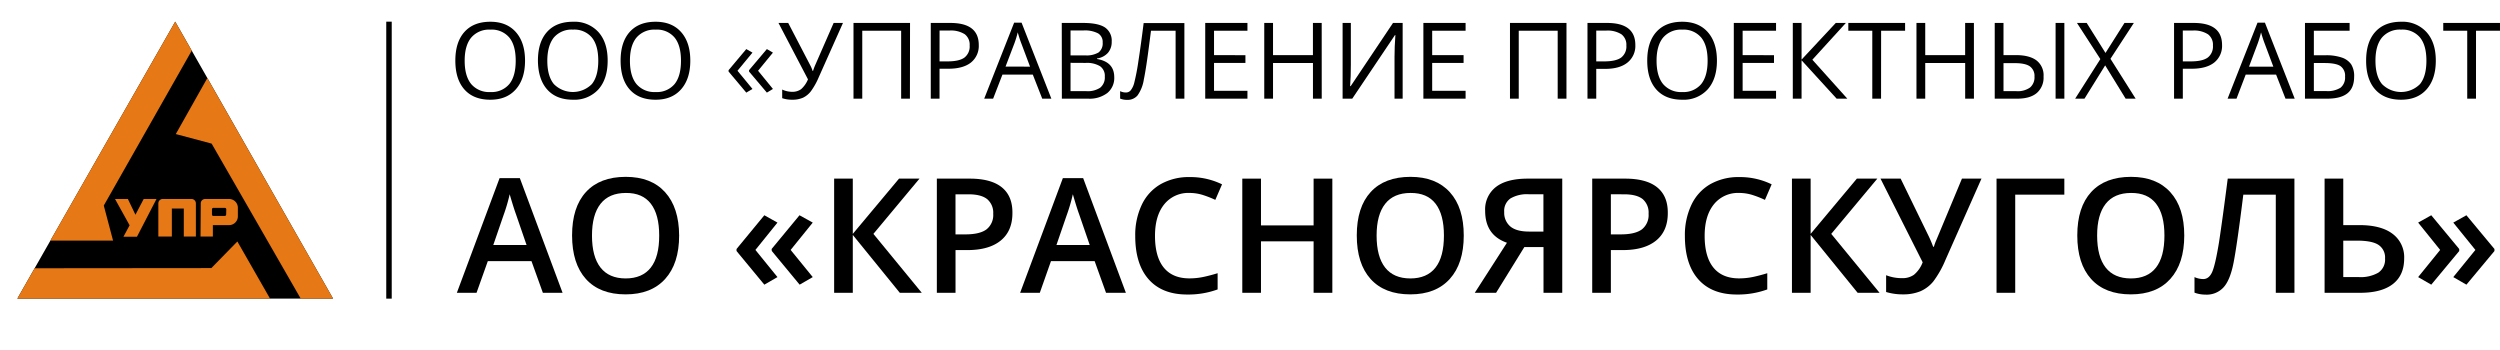 <?xml version="1.0" encoding="UTF-8"?> <svg xmlns="http://www.w3.org/2000/svg" viewBox="0 0 855.13 119.85"> <defs> <style>.cls-1{fill:#e77816;}.cls-2{fill:none;}</style> </defs> <g id="Слой_2" data-name="Слой 2"> <g id="Слой_1-2" data-name="Слой 1"> <polygon points="59.93 7.41 5.93 102.14 113.93 102.14 59.93 7.41"></polygon> <polygon class="cls-1" points="65.58 17.33 35.5 70.31 38.67 82.3 17.23 82.3 59.93 7.41 65.58 17.33"></polygon> <polygon class="cls-1" points="70.92 26.7 60.13 45.86 72.39 49.12 102.86 102.14 113.93 102.14 70.92 26.7"></polygon> <polygon class="cls-1" points="92.37 102.14 81.19 82.6 72.29 91.7 11.85 91.76 5.93 102.14 92.37 102.14"></polygon> <polygon class="cls-1" points="39.34 68.06 43.74 68.06 46.33 73.45 49.15 68.06 53.53 68.06 46.85 80.97 42.23 80.97 44.33 77.06 39.34 68.06"></polygon> <path class="cls-1" d="M54.16,80.9V69.56a1.5,1.5,0,0,1,1.5-1.5h9.83A1.5,1.5,0,0,1,67,69.55L67,80.9H62.87V71.32H58.78V80.9Z"></path> <path class="cls-1" d="M78.36,68.06H70.17a1.5,1.5,0,0,0-1.5,1.49L68.59,80.9h4.22V77h5.55a3,3,0,0,0,3-3V71.06A3,3,0,0,0,78.36,68.06Zm-1,5.31a.5.5,0,0,1-.5.5H73a.5.5,0,0,1-.5-.5V71.6a.5.5,0,0,1,.5-.5H76.9a.5.5,0,0,1,.5.5Z"></path> <rect class="cls-2" width="119.85" height="119.85"></rect> <rect x="132.12" y="7.41" width="1.87" height="94.74"></rect> <path d="M179.59,20.76q0,6.22-3.15,9.79t-8.74,3.56q-5.73,0-8.84-3.5t-3.11-9.88q0-6.33,3.12-9.81t8.86-3.48q5.58,0,8.72,3.54T179.59,20.76Zm-20.65,0q0,5.26,2.24,8a8,8,0,0,0,6.52,2.72,7.89,7.89,0,0,0,6.5-2.71c1.47-1.81,2.2-4.47,2.2-8s-.73-6.12-2.19-7.93a7.85,7.85,0,0,0-6.48-2.7,8,8,0,0,0-6.55,2.72C159.69,14.67,158.94,17.3,158.94,20.76Z"></path> <path d="M207.85,20.76q0,6.22-3.14,9.79A11.09,11.09,0,0,1,196,34.11q-5.72,0-8.83-3.5T184,20.73q0-6.33,3.12-9.81T196,7.44A11.06,11.06,0,0,1,204.72,11Q207.86,14.54,207.85,20.76Zm-20.64,0c0,3.51.74,6.17,2.24,8a9.16,9.16,0,0,0,13,0c1.46-1.81,2.19-4.47,2.19-8s-.73-6.12-2.19-7.93a7.83,7.83,0,0,0-6.47-2.7,8,8,0,0,0-6.55,2.72C188,14.67,187.21,17.3,187.21,20.76Z"></path> <path d="M236.12,20.76q0,6.22-3.15,9.79t-8.74,3.56q-5.73,0-8.84-3.5t-3.11-9.88q0-6.33,3.12-9.81t8.86-3.48q5.58,0,8.72,3.54T236.12,20.76Zm-20.65,0q0,5.26,2.24,8a8,8,0,0,0,6.52,2.72,7.89,7.89,0,0,0,6.5-2.71c1.47-1.81,2.2-4.47,2.2-8s-.73-6.12-2.19-7.93a7.85,7.85,0,0,0-6.48-2.7,8,8,0,0,0-6.55,2.72C216.22,14.67,215.47,17.3,215.47,20.76Z"></path> <path d="M249.21,24l6.06-7.21L257.38,18l-5.12,6.2,5.12,6.22-2.11,1.26-6.06-7.21Zm7,0,6.1-7.21L264.38,18l-5.08,6.2,5.08,6.22-2.07,1.26-6.1-7.21Z"></path> <path d="M271,34.11a10.34,10.34,0,0,1-3.45-.53V30.63a7.88,7.88,0,0,0,3.35.77,5,5,0,0,0,3.12-.9,9,9,0,0,0,2.35-3.36L266.28,7.85h3.33l7.66,14.72a11.24,11.24,0,0,1,.69,1.7h.14a19.31,19.31,0,0,1,.69-1.88l6.36-14.54h3.19l-8.27,18.53a24,24,0,0,1-2.69,4.82,7.51,7.51,0,0,1-2.69,2.21A8.82,8.82,0,0,1,271,34.11Z"></path> <path d="M311.24,33.75h-3V10.52h-13.3V33.75h-3V7.85h19.34Z"></path> <path d="M334.79,15.4a7.27,7.27,0,0,1-2.69,6q-2.69,2.11-7.68,2.11h-3.05V33.75h-3V7.85h6.72Q334.79,7.85,334.79,15.4ZM321.37,21h2.71c2.67,0,4.61-.43,5.8-1.3a4.76,4.76,0,0,0,1.79-4.14A4.47,4.47,0,0,0,330,11.71a8.83,8.83,0,0,0-5.25-1.26h-3.37Z"></path> <path d="M356.5,33.75l-3.23-8.24H342.89l-3.19,8.24h-3.05l10.24-26h2.54l10.19,26ZM352.33,22.8l-3-8c-.39-1-.79-2.26-1.21-3.73A34,34,0,0,1,347,14.77l-3.05,8Z"></path> <path d="M363.18,7.85h7.32q5.14,0,7.46,1.54a5.45,5.45,0,0,1,2.3,4.87,5.65,5.65,0,0,1-1.28,3.8A6.17,6.17,0,0,1,375.23,20v.18q5.89,1,5.9,6.2a6.63,6.63,0,0,1-2.35,5.42,10,10,0,0,1-6.57,1.95h-9Zm3,11.09h5a8,8,0,0,0,4.59-1,3.88,3.88,0,0,0,1.4-3.38,3.41,3.41,0,0,0-1.56-3.14,9.66,9.66,0,0,0-5-1h-4.43Zm0,2.55v9.69h5.4A7.71,7.71,0,0,0,376.32,30a4.5,4.5,0,0,0,1.58-3.8,4,4,0,0,0-1.62-3.55,8.7,8.7,0,0,0-4.93-1.13Z"></path> <path d="M405.12,33.75h-3V10.52h-8.42l-.55,4.25q-1.08,8.49-1.9,12.42a12.65,12.65,0,0,1-2.17,5.47,4.42,4.42,0,0,1-3.58,1.5,6.09,6.09,0,0,1-2.36-.44V31.18a4.54,4.54,0,0,0,2,.46,2.12,2.12,0,0,0,1.64-.77A6.78,6.78,0,0,0,388,28.2,71.87,71.87,0,0,0,389.38,21q.83-5.32,1.81-13.12h13.93Z"></path> <path d="M426.69,33.75H412.25V7.85h14.44v2.67H415.26v8.35H426v2.66H415.26v9.53h11.43Z"></path> <path d="M452.1,33.75h-3V21.56H435.44V33.75h-3V7.85h3v11h13.65v-11h3Z"></path> <path d="M459.24,7.85h2.82v14.4q0,4-.25,7.22H462L476.48,7.85h3.3v25.9H477V19.49q0-3.57.3-7.48h-.16L462.54,33.75h-3.3Z"></path> <path d="M501.31,33.75H486.87V7.85h14.44v2.67H489.88v8.35h10.74v2.66H489.88v9.53h11.43Z"></path> <path d="M535.81,33.75h-3V10.52H519.49V33.75h-3V7.85h19.33Z"></path> <path d="M559.37,15.4a7.27,7.27,0,0,1-2.69,6Q554,23.57,549,23.56h-3V33.75h-3V7.85h6.71Q559.37,7.85,559.37,15.4ZM546,21h2.71q4,0,5.8-1.3a4.76,4.76,0,0,0,1.79-4.14,4.45,4.45,0,0,0-1.69-3.83,8.77,8.77,0,0,0-5.24-1.26H546Z"></path> <path d="M587.28,20.76q0,6.22-3.15,9.79a11.07,11.07,0,0,1-8.74,3.56q-5.73,0-8.84-3.5t-3.11-9.88q0-6.33,3.12-9.81t8.86-3.48q5.58,0,8.72,3.54T587.28,20.76Zm-20.65,0q0,5.26,2.24,8a8,8,0,0,0,6.52,2.72,7.9,7.9,0,0,0,6.5-2.71c1.46-1.81,2.2-4.47,2.2-8s-.73-6.12-2.19-7.93a7.85,7.85,0,0,0-6.48-2.7,8,8,0,0,0-6.55,2.72C567.38,14.67,566.63,17.3,566.63,20.76Z"></path> <path d="M607.5,33.75H593.05V7.85H607.5v2.67H596.07v8.35H606.8v2.66H596.07v9.53H607.5Z"></path> <path d="M631.88,33.75h-3.65l-12-13.13V33.75h-3V7.85h3V20.39L627.93,7.85h3.45L619.92,20.43Z"></path> <path d="M643.42,33.75h-3V10.52h-8.2V7.85h19.42v2.67h-8.2Z"></path> <path d="M675.19,33.75h-3V21.56H658.53V33.75h-3V7.85h3v11h13.65v-11h3Z"></path> <path d="M682.3,33.75V7.85h3v11h4.23q4.63,0,7.06,1.82A6.4,6.4,0,0,1,699,26.2a6.92,6.92,0,0,1-2.3,5.6q-2.29,1.95-6.71,1.95Zm3-2.57h4.38a7.27,7.27,0,0,0,4.71-1.25,4.57,4.57,0,0,0,1.51-3.73,4,4,0,0,0-1.59-3.51q-1.59-1.1-5.13-1.09h-3.88Zm20.82,2.57h-3V7.85h3Z"></path> <path d="M730.5,33.75h-3.42l-7-11.39L713,33.75h-3.19l8.62-13.54-8-12.36h3.33l6.43,10.26,6.49-10.26h3.21l-8,12.26Z"></path> <path d="M760.06,15.4a7.27,7.27,0,0,1-2.69,6q-2.68,2.11-7.68,2.11h-3.05V33.75h-3V7.85h6.72Q760.06,7.85,760.06,15.4ZM746.64,21h2.71q4,0,5.8-1.3a4.76,4.76,0,0,0,1.79-4.14,4.45,4.45,0,0,0-1.69-3.83A8.77,8.77,0,0,0,750,10.45h-3.37Z"></path> <path d="M781.76,33.75l-3.22-8.24H768.15L765,33.75h-3.05l10.24-26h2.53l10.19,26ZM777.6,22.8l-3-8c-.39-1-.79-2.26-1.21-3.73a34,34,0,0,1-1.11,3.73l-3,8Z"></path> <path d="M805.24,26.2q0,3.87-2.29,5.71T796,33.75h-7.58V7.85h15.27v2.67H791.46V18.9h4a16.52,16.52,0,0,1,5.56.79A6.3,6.3,0,0,1,804.22,22,7.49,7.49,0,0,1,805.24,26.2Zm-13.78,4.95h4.23a8.21,8.21,0,0,0,4.9-1.15,4.47,4.47,0,0,0,1.54-3.8,4,4,0,0,0-1.56-3.58c-1-.7-2.86-1.06-5.44-1.06h-3.67Z"></path> <path d="M833.17,20.76q0,6.22-3.14,9.79t-8.75,3.56q-5.71,0-8.83-3.5t-3.11-9.88q0-6.33,3.12-9.81t8.86-3.48A11.06,11.06,0,0,1,830,11Q833.18,14.54,833.17,20.76Zm-20.64,0c0,3.51.74,6.17,2.24,8a9.16,9.16,0,0,0,13,0c1.46-1.81,2.19-4.47,2.19-8s-.73-6.12-2.19-7.93a7.83,7.83,0,0,0-6.47-2.7,8,8,0,0,0-6.55,2.72C813.27,14.67,812.53,17.3,812.53,20.76Z"></path> <path d="M846.92,33.75h-3V10.52h-8.2V7.85h19.42v2.67h-8.21Z"></path> <path d="M185.69,100.15l-3.9-10.84H166.86L163,100.15h-6.73l14.61-39.21h6.94l14.61,39.21ZM180.11,83.8l-3.66-10.63q-.4-1.07-1.11-3.36c-.47-1.53-.8-2.65-1-3.37a59.06,59.06,0,0,1-2.11,7.19L168.73,83.8Z"></path> <path d="M232.3,80.57q0,9.54-4.77,14.83T214,100.69q-8.85,0-13.58-5.25t-4.74-14.92q0-9.67,4.76-14.85t13.61-5.18q8.71,0,13.46,5.26T232.3,80.57Zm-29.81,0q0,7.22,2.91,10.94T214,95.24q5.68,0,8.59-3.69t2.89-11q0-7.18-2.87-10.89T214.08,66q-5.75,0-8.67,3.72T202.49,80.57Z"></path> <path d="M251.93,85.17l9.51-11.54,4.49,2.51-7.54,9.35,7.54,9.29-4.49,2.59-9.51-11.51Zm12,0,9.54-11.54L278,76.14l-7.56,9.35L278,94.78l-4.48,2.59L264,85.86Z"></path> <path d="M315.29,100.15h-7.51L291.7,80.36v19.79h-6.38V61.1h6.38V80L307.51,61.1h7L298.75,80Z"></path> <path d="M346.3,72.91q0,6.11-4,9.37t-11.4,3.26h-4.06v14.61h-6.39V61.1h11.25q7.32,0,11,3T346.3,72.91Zm-19.47,7.26h3.39c3.27,0,5.68-.57,7.21-1.71a6.23,6.23,0,0,0,2.3-5.34,6.06,6.06,0,0,0-2.06-5c-1.37-1.1-3.51-1.66-6.41-1.66h-4.43Z"></path> <path d="M378.32,100.15l-3.9-10.84H359.49l-3.82,10.84h-6.73l14.61-39.21h6.95l14.61,39.21ZM372.74,83.8l-3.66-10.63q-.4-1.07-1.11-3.36c-.47-1.53-.79-2.65-1-3.37a60.91,60.91,0,0,1-2.11,7.19L361.36,83.8Z"></path> <path d="M406.88,66a10.53,10.53,0,0,0-8.66,3.9q-3.15,3.9-3.15,10.76,0,7.18,3,10.87t8.78,3.69a23,23,0,0,0,4.8-.5q2.32-.49,4.84-1.27V99a29.27,29.27,0,0,1-10.42,1.74q-8.57,0-13.17-5.2t-4.59-14.86A24,24,0,0,1,390.57,70,15.93,15.93,0,0,1,397,63a19.51,19.51,0,0,1,9.91-2.43A24.67,24.67,0,0,1,418,63.05l-2.3,5.32a34.62,34.62,0,0,0-4.18-1.65A15.09,15.09,0,0,0,406.88,66Z"></path> <path d="M455.73,100.15h-6.41V82.55h-18v17.6h-6.39V61.1h6.39v16h18v-16h6.41Z"></path> <path d="M500.68,80.57q0,9.54-4.77,14.83t-13.5,5.29q-8.84,0-13.58-5.25t-4.74-14.92q0-9.67,4.77-14.85t13.6-5.18q8.71,0,13.47,5.26T500.68,80.57Zm-29.81,0q0,7.22,2.91,10.94t8.63,3.73q5.68,0,8.59-3.69t2.9-11q0-7.18-2.87-10.89T482.46,66q-5.73,0-8.66,3.72T470.87,80.57Z"></path> <path d="M521.41,84.5l-9.67,15.65h-7.29l11-17.12Q508,80.44,508,72.13a9.68,9.68,0,0,1,3.72-8.2q3.7-2.84,10.92-2.83h11.73v39.05h-6.41V84.5Zm6.52-18.06h-5.08a11.16,11.16,0,0,0-6.18,1.43,5.17,5.17,0,0,0-2.15,4.66,6.1,6.1,0,0,0,2.08,4.92q2.08,1.76,6.46,1.76h4.87Z"></path> <path d="M570.47,72.91q0,6.11-4,9.37t-11.41,3.26H551v14.61h-6.38V61.1h11.24q7.32,0,11,3T570.47,72.91ZM551,80.17h3.39c3.28,0,5.68-.57,7.22-1.71a6.22,6.22,0,0,0,2.29-5.34,6.06,6.06,0,0,0-2-5c-1.37-1.1-3.51-1.66-6.41-1.66H551Z"></path> <path d="M594.89,66a10.53,10.53,0,0,0-8.66,3.9q-3.15,3.9-3.15,10.76,0,7.18,3,10.87t8.78,3.69a23.09,23.09,0,0,0,4.81-.5q2.32-.49,4.83-1.27V99a29.27,29.27,0,0,1-10.42,1.74q-8.57,0-13.17-5.2t-4.59-14.86A24,24,0,0,1,578.58,70,15.93,15.93,0,0,1,585,63a19.54,19.54,0,0,1,9.91-2.43A24.64,24.64,0,0,1,606,63.05l-2.3,5.32a34.62,34.62,0,0,0-4.18-1.65A15.09,15.09,0,0,0,594.89,66Z"></path> <path d="M642.91,100.15h-7.5L619.33,80.36v19.79h-6.39V61.1h6.39V80L635.14,61.1h7L626.38,80Z"></path> <path d="M677.77,61.1,665.46,88.88a34,34,0,0,1-4.17,7.39,11.76,11.76,0,0,1-4.4,3.35,15.37,15.37,0,0,1-6,1.07,19.52,19.52,0,0,1-5.74-.81V94.14a14.59,14.59,0,0,0,5.48,1A6.7,6.7,0,0,0,654.65,94a10.09,10.09,0,0,0,3-4.28L643.23,61.1h6.89l9.54,19.58a39.32,39.32,0,0,1,1.57,3.71h.27a17,17,0,0,1,.8-2.21l8.79-21.08Z"></path> <path d="M706.11,61.1v5.48h-16.8v33.57h-6.39V61.1Z"></path> <path d="M747.13,80.57q0,9.54-4.76,14.83t-13.5,5.29q-8.85,0-13.59-5.25t-4.74-14.92q0-9.67,4.77-14.85t13.61-5.18q8.7,0,13.46,5.26T747.13,80.57Zm-29.8,0q0,7.22,2.91,10.94t8.63,3.73q5.68,0,8.58-3.69t2.9-11q0-7.18-2.87-10.89T728.92,66q-5.74,0-8.67,3.72T717.33,80.57Z"></path> <path d="M784.82,100.15h-6.38V66.58H767.33Q765.21,83.67,764,89.84t-3.57,8.59a7.78,7.78,0,0,1-6.09,2.34,10.51,10.51,0,0,1-3.71-.67V94.78a7.29,7.29,0,0,0,3,.67q1.92,0,3-2.31t2.38-10.22Q760.22,75,762,61.1h22.81Z"></path> <path d="M822.35,88.4q0,5.75-3.86,8.75t-11.18,3H795.13V61.1h6.39V77h5.53q7.43,0,11.36,3A9.94,9.94,0,0,1,822.35,88.4Zm-20.83,6.38h5.37a12.07,12.07,0,0,0,6.61-1.51,5.38,5.38,0,0,0,2.31-4.87,5.14,5.14,0,0,0-2.22-4.62c-1.48-1-4-1.47-7.43-1.47h-4.64Z"></path> <path d="M841.18,85.86l-9.56,11.51-4.49-2.59,7.53-9.29-7.53-9.35,4.49-2.51,9.56,11.54Zm12.05,0-9.59,11.51-4.49-2.59,7.56-9.29-7.56-9.35,4.49-2.51,9.59,11.54Z"></path> </g> </g> </svg> 